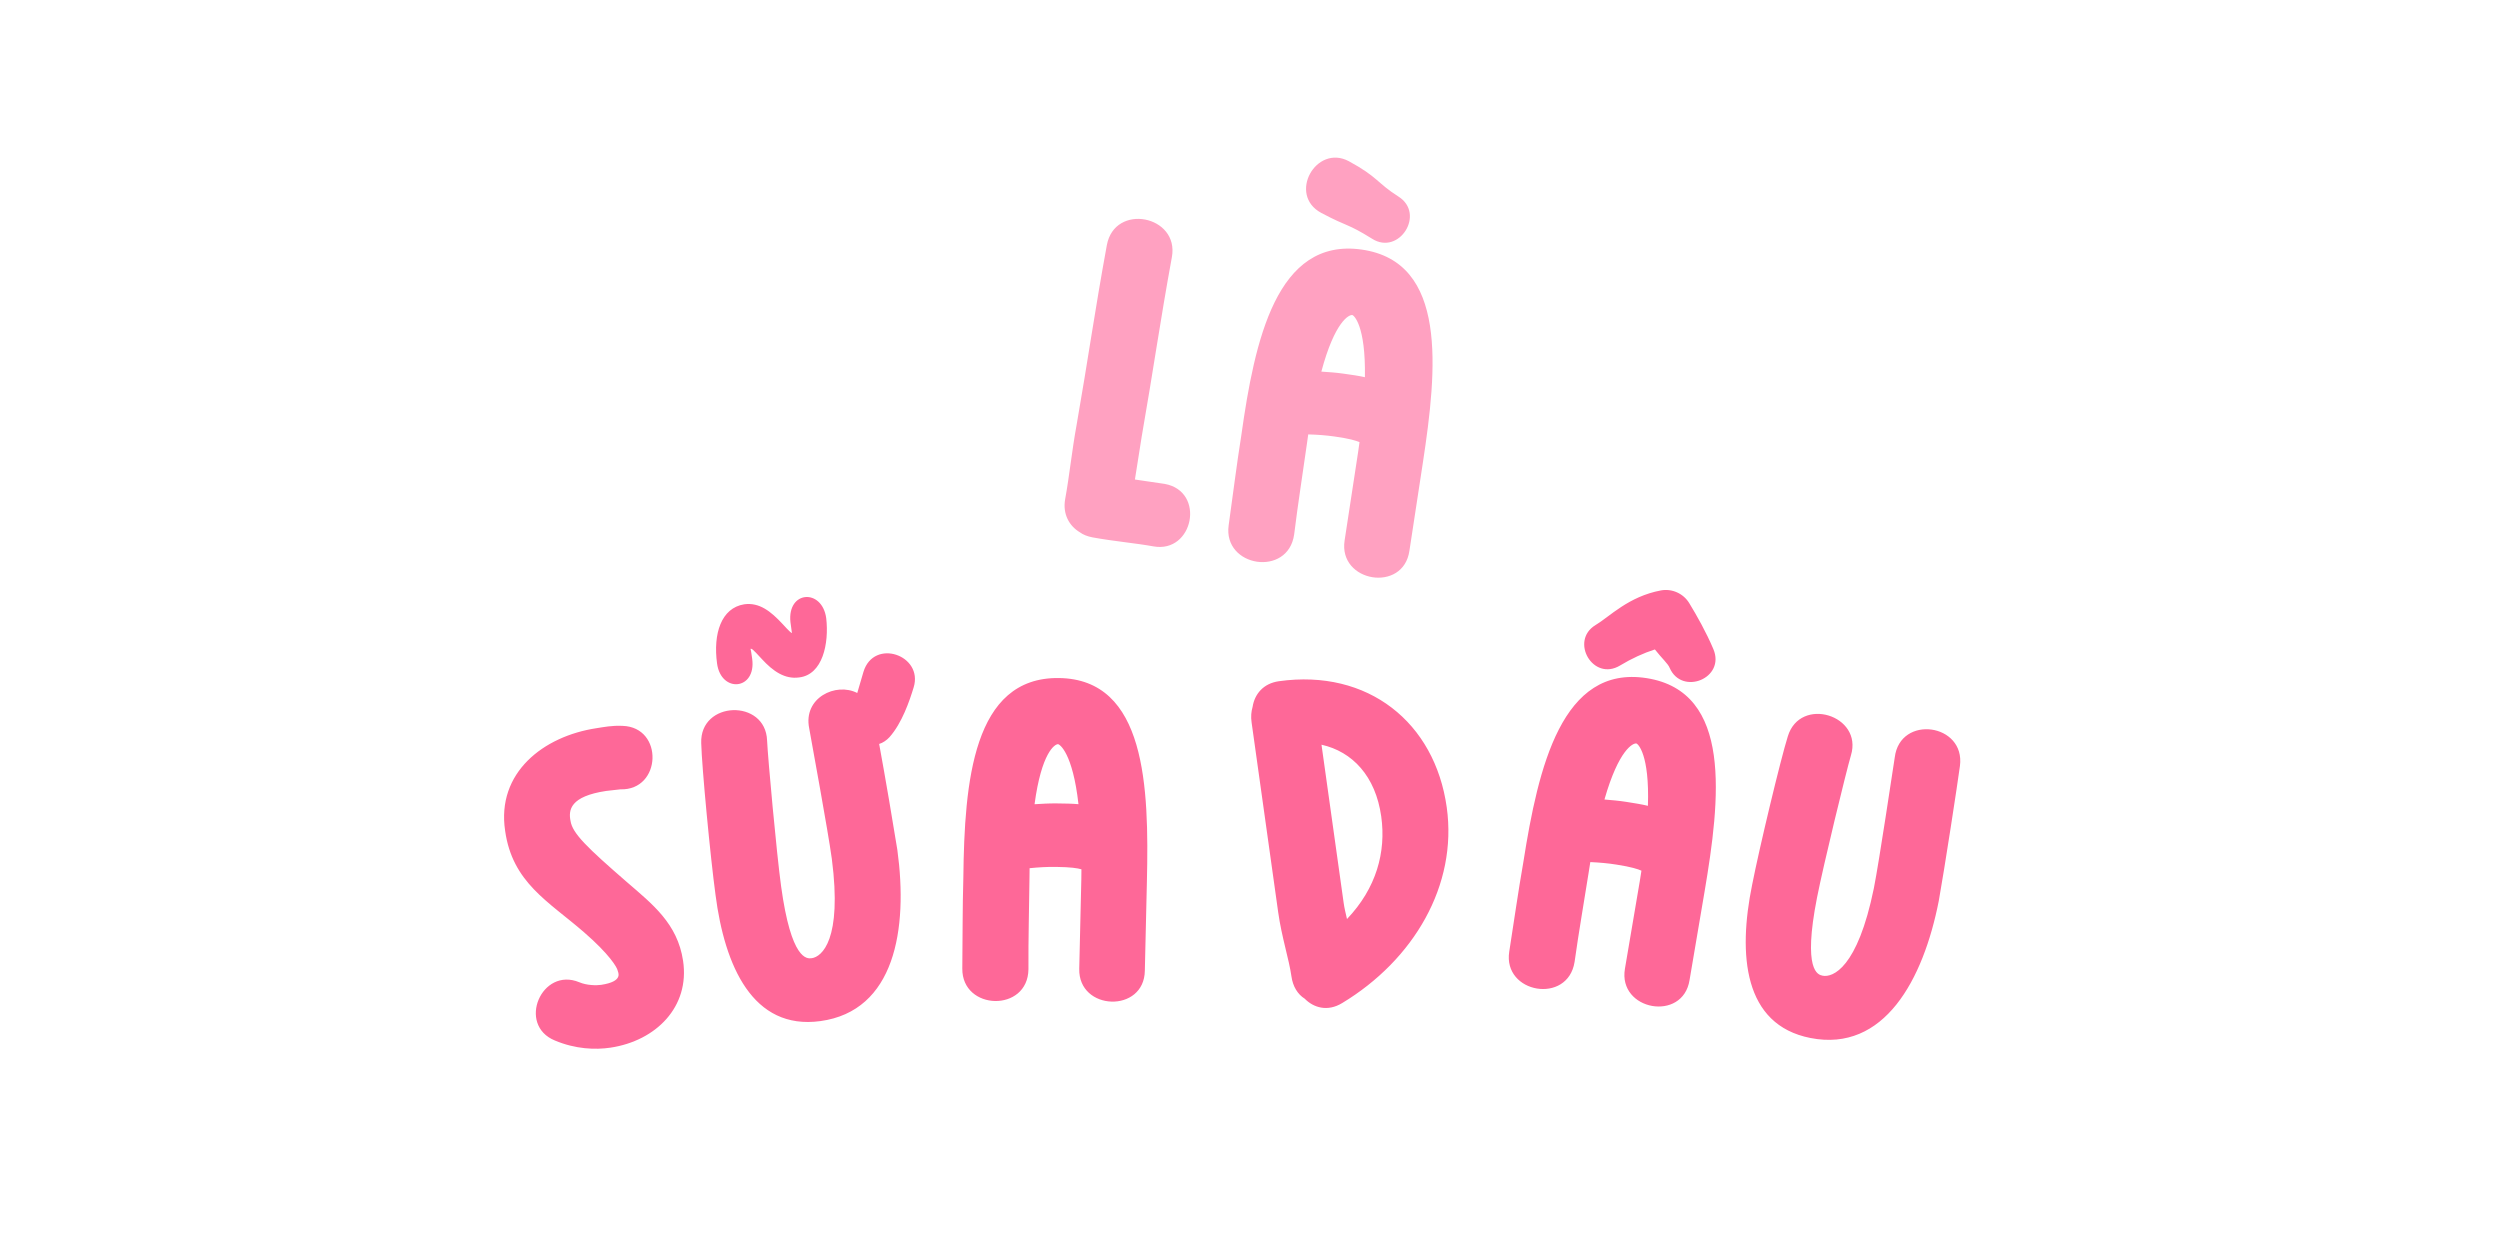 <?xml version="1.0" encoding="UTF-8"?> <svg xmlns="http://www.w3.org/2000/svg" width="378" height="189" viewBox="0 0 378 189" fill="none"><path d="M93.797 119.348L91.649 119.591C86.191 120.412 85.934 122.473 86.264 124.123C86.549 126.021 88.817 128.188 94.773 133.359C98.679 136.735 102.435 139.649 103.28 145.265C104.328 152.227 99.196 157.368 92.314 158.404C90.02 158.749 87.009 158.636 83.899 157.324C78.123 154.958 81.892 146.139 87.59 148.517C88.713 148.995 90.173 149.018 90.885 148.911C94.366 148.387 93.427 146.991 93.392 146.754C93.32 146.279 92.129 144.274 88.313 140.965C82.915 136.276 77.475 133.455 76.375 125.611C75.053 116.83 82.151 111.312 90.22 110.097C91.249 109.943 92.502 109.673 94.132 109.751C100.39 109.942 100.055 119.539 93.797 119.348ZM115.984 111.971C116.103 114.619 117.416 128.973 118.097 133.967C119.633 145.223 122.022 144.978 122.735 144.88C124.241 144.675 127.368 142.149 125.771 129.852C125.187 125.571 122.725 112.262 122.354 110.133C121.399 105.499 126.403 103.121 129.617 104.782L130.554 101.586C132.113 96.448 139.655 99.052 138.142 103.941C137.529 105.963 136.377 109.35 134.485 111.465C134.064 111.926 133.473 112.33 132.929 112.485C133.859 117.525 135.124 125.023 135.679 128.5C137.323 140.548 135.289 152.856 124.033 154.392C113.808 155.787 109.57 146.031 108.189 135.319C107.41 129.612 106.115 115.982 106.025 112.361C105.794 105.933 115.764 105.622 115.984 111.971ZM124.925 93.472C125.365 97.288 124.396 102.022 120.818 102.43C118.678 102.722 116.898 101.511 115.19 99.645C113.673 97.995 113.684 98.074 113.446 98.107C113.446 98.107 113.471 97.699 113.731 99.602C114.38 104.358 109.037 104.845 108.42 100.326C107.804 95.808 109.05 91.924 112.527 91.369C114.826 91.055 116.548 92.435 118.346 94.37C119.391 95.519 119.661 95.725 119.74 95.714L119.513 94.049C119.023 89.272 124.309 88.954 124.925 93.472ZM145.501 146.437C145.553 141.877 145.525 137.316 145.658 132.677C145.822 118.198 147.122 102.372 160.081 102.519C173.28 102.669 173.735 118.995 173.413 133.233L173.1 146.75C173.026 153.229 163.029 152.876 163.182 146.477L163.496 132.96L163.513 131.44C162.955 131.274 161.917 131.102 159.677 131.077C158.317 131.061 157.116 131.127 155.674 131.271L155.657 132.791C155.605 137.351 155.473 141.909 155.501 146.55C155.426 153.11 145.429 152.836 145.501 146.437ZM156.424 121.599C157.545 121.532 158.586 121.463 159.786 121.477C160.986 121.491 162.106 121.503 163.065 121.594C162.193 113.824 160.207 112.521 159.967 112.519C159.487 112.513 157.473 113.77 156.424 121.599ZM193.376 102.999C206.845 101.112 216.949 109.229 218.747 122.063C220.4 133.868 213.74 145.141 202.94 151.662C200.708 153.025 198.594 152.352 197.274 151.002C196.212 150.343 195.48 149.153 195.269 147.648C194.903 145.033 193.792 141.715 193.259 137.912L189.241 109.233C189.119 108.361 189.178 107.626 189.395 106.868C189.694 104.968 191 103.332 193.376 102.999ZM203.665 138.959C208.101 134.298 209.598 128.838 208.843 123.451C207.989 117.35 204.48 113.641 199.81 112.599L203.162 136.525C203.273 137.317 203.452 138.019 203.665 138.959ZM228.198 143.885C228.908 139.381 229.539 134.864 230.34 130.293C232.593 115.989 236.165 100.517 248.967 102.534C262.006 104.588 260.098 120.809 257.724 134.85L255.462 148.181C254.454 154.582 244.613 152.788 245.688 146.479L247.95 133.148L248.186 131.647C247.658 131.402 246.656 131.082 244.443 130.733C243.1 130.521 241.902 130.414 240.454 130.348L240.218 131.849C239.508 136.354 238.72 140.846 238.076 145.442C237.055 151.922 227.202 150.207 228.198 143.885ZM241.241 94.513C243.386 93.232 246.213 90.195 251.137 89.27C252.805 88.966 254.548 89.726 255.443 91.244C256.537 93.036 257.994 95.614 259.055 98.13C260.949 102.559 254.291 105.235 252.451 100.977C252.223 100.374 251.228 99.488 250.217 98.195C248.512 98.737 246.678 99.581 244.978 100.609C240.857 103.119 237.303 96.89 241.241 94.513ZM242.593 120.885C243.712 120.981 244.752 121.063 245.937 121.25C247.122 121.437 248.229 121.611 249.165 121.84C249.424 114.025 247.648 112.449 247.41 112.412C246.936 112.337 244.762 113.29 242.593 120.885ZM279.863 114.204C279.118 116.748 275.71 130.754 274.737 135.699C272.544 146.845 274.883 147.387 275.59 147.526C277.081 147.82 280.858 146.443 283.33 134.291C284.164 130.053 286.147 116.664 286.485 114.529C287.281 107.999 297.201 109.381 296.342 115.816C296.005 118.359 294.006 131.418 293.142 136.222C290.795 148.153 284.883 159.139 273.737 156.945C263.611 154.953 262.762 144.35 264.925 133.768C266.037 128.117 269.228 114.802 270.315 111.347C272.179 105.191 281.711 108.127 279.863 114.204Z" fill="#FE6898"></path><path d="M177.188 38.879C175.387 48.716 174.39 55.934 172.624 66.021L171.599 72.503L176.114 73.167C182.33 74.305 180.443 83.719 174.384 82.61C171.787 82.134 168.425 81.844 165.198 81.253C164.411 81.109 163.732 80.821 163.303 80.499C161.687 79.552 160.638 77.733 161.056 75.451C161.69 71.989 162.067 68.154 162.787 64.22C164.525 54.29 165.507 47.15 167.352 37.078C168.533 30.625 178.341 32.584 177.188 38.879ZM185.774 79.42C186.409 74.904 186.965 70.378 187.691 65.794C189.708 51.455 193.025 35.926 205.858 37.732C218.929 39.571 217.289 55.821 215.147 69.9L213.105 83.266C212.202 89.682 202.333 88.051 203.304 81.725L205.346 68.359L205.558 66.854C205.025 66.617 204.018 66.314 201.8 66.002C200.453 65.812 199.253 65.724 197.805 65.682L197.593 67.187C196.958 71.703 196.243 76.207 195.676 80.813C194.762 87.309 184.882 85.757 185.774 79.42ZM207.461 36.099C203.598 33.697 203.905 34.387 199.771 32.189C194.663 29.451 198.98 21.737 203.941 24.374C208.369 26.775 208.167 27.635 211.43 29.71C215.588 32.315 211.54 38.693 207.461 36.099ZM199.788 56.186C200.908 56.263 201.949 56.328 203.137 56.496C204.325 56.663 205.435 56.819 206.374 57.032C206.505 49.214 204.702 47.667 204.465 47.634C203.99 47.567 201.831 48.556 199.788 56.186Z" fill="#FFA1C1"></path></svg> 